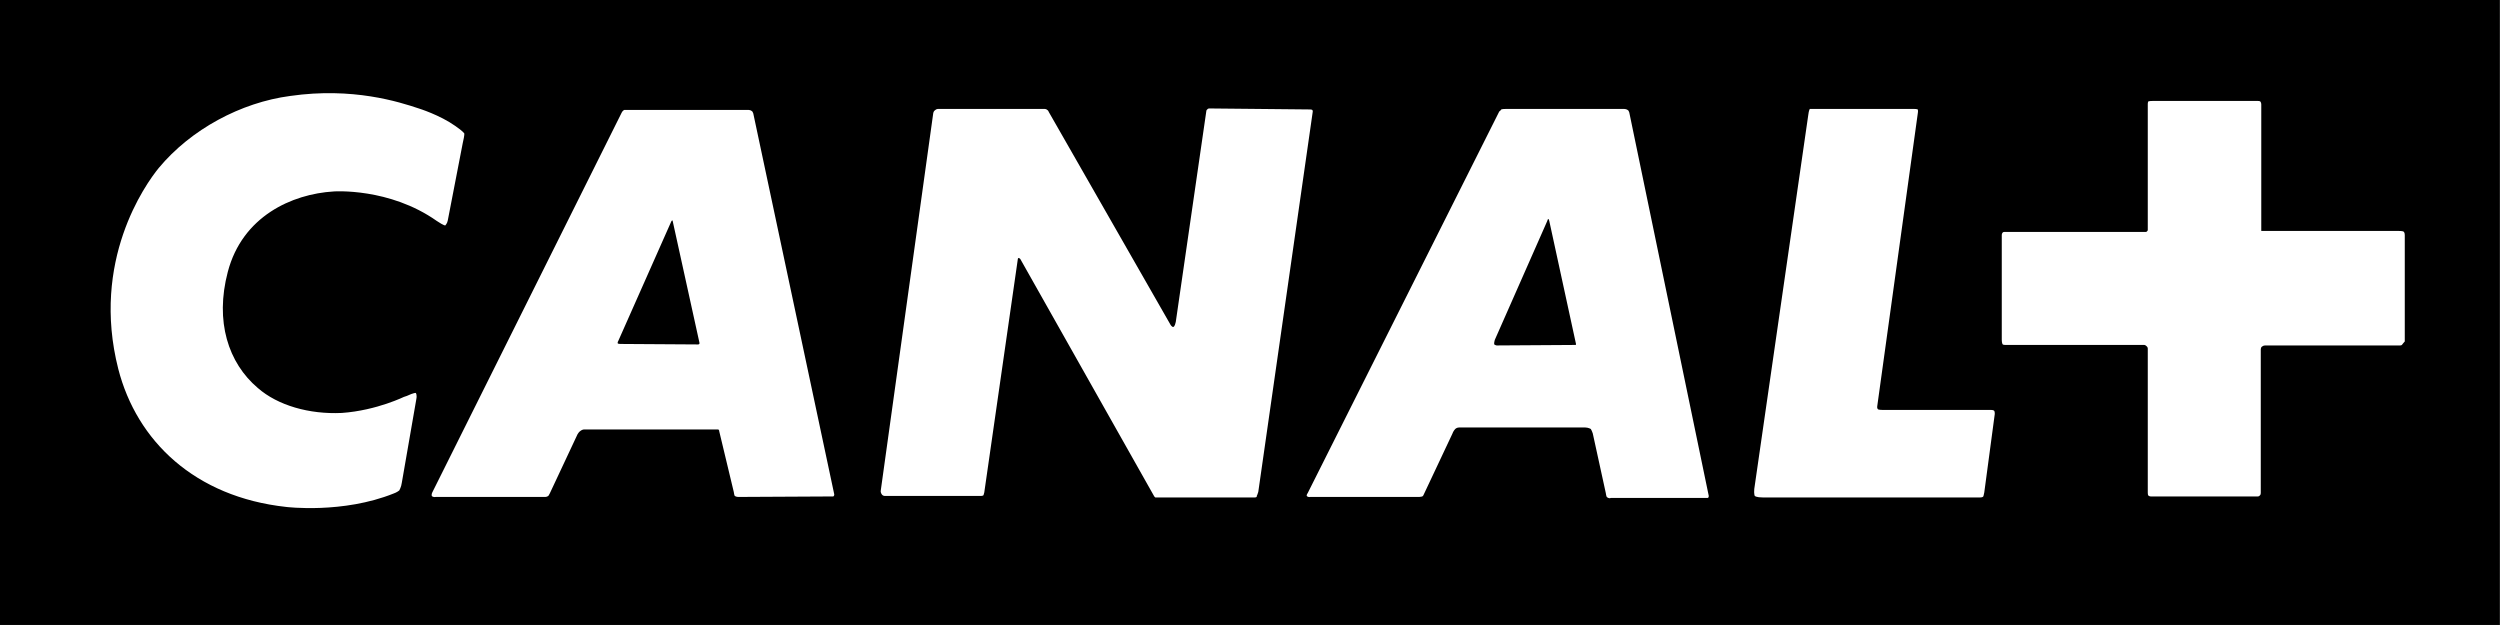 <svg xmlns="http://www.w3.org/2000/svg" xml:space="preserve" id="svg2" x="0" y="0" style="enable-background:new 0 0 500 125" version="1.1" viewBox="0 0 500 125"><rect x="0" y="0" width="500" height="125" fill="#808080" stroke="none"/><style type="text/css">.st0{fill:#fff}</style><g id="layer1" transform="translate(-332.745 -410.91)"><path id="path68518" d="M832.7 410.9v125h-500v-125h500z"/><path id="path68520" d="M813.2 479.8s-.1.2-.4.2h-27c-.4 0-.6.2-.6.2s-.3.1-.3.6v28.7c0 .4-.2.5-.2.5s-.1.2-.4.2h-21.4c-.3 0-.5-.2-.5-.2s-.1-.1-.1-.6v-28.8c0-.3-.3-.5-.3-.5s-.2-.2-.4-.2h-27.7c-.5 0-.6-.1-.6-.1s-.2-.2-.2-.9v-21c0-.3.2-.5.2-.5s.1-.1.3-.1h28.3c.2 0 .2-.1.2-.1s.2-.1.2-.3v-25.2c0-.3.1-.5.1-.5s.2-.1.9-.1h21c.4 0 .5.1.5.1s.2.2.2.6v25.3h27.5c.7 0 .9.1.9.1s.3.1.3.7v21.3c-.2.2-.5.6-.5.6zm-83.6 29.6c-.1.6-.2.8-.2.8s-.1.2-.6.2h-43.5c-1.3 0-1.6-.3-1.6-.3s-.2-.4-.1-1.4l10.8-74.8c.1-.9.3-1.2.3-1.2H715.6c.5 0 .7.1.7.1s.1.3 0 .8l-8.1 58.5c-.1.6.2.7.2.7s.2.1 1.1.1H731c.5 0 .6.2.6.2s.1.1.1.6l-2.1 15.7zm-55.4 1.1h-19.3c-.4.2-.8-.2-.8-.2s-.1-.1-.2-.8l-2.6-11.9c-.2-.6-.4-.9-.4-.9s-.5-.3-1.2-.3h-25.1c-.5 0-.8.3-.8.3s-.4.4-.6 1l-5.7 12.1c-.1.3-.3.4-.3.4s-.4.1-.6.1h-21.8c-.5.1-.7-.2-.7-.2s-.1-.2.2-.6l38.3-76.3c.2-.1.4-.4.4-.4s.2-.1.9-.1h23.7c.5 0 .8.3.8.3s.1.1.2.4l15.9 76.7c0 .2-.1.3-.1.3s.1.1-.2.1zm-90.5-.1H563.8l-.2-.2-26.8-47.5c-.2-.2-.3-.2-.3-.2s-.2 0-.2.3l-6.7 46.6c-.1.5-.2.6-.2.6s-.2.1-.5.1h-19.2c-.3 0-.5-.2-.5-.2s-.4-.4-.3-.9l10.5-75.5c.1-.4.3-.5.3-.5s.3-.3.6-.3h21.4c.3 0 .5.2.5.2s.2.1.3.4l24.2 42.3c.4.8.7.7.7.7s.3 0 .5-1l6.1-42.1c0-.3.2-.4.2-.4s.1-.2.4-.2l20.1.2c.4 0 .5.1.5.1s.1.1.1.3l-10.9 76.1c-.1.4-.3.8-.3.8s.1.3-.4.3zm-84.5-.2-18.8.1c-.4 0-.7-.2-.7-.2s-.1-.1-.2-.8l-2.9-12.1c0-.3-.2-.4-.2-.4h-26.8c-.5 0-.9.4-.9.4s-.4.3-.7 1.1l-5.3 11.3c-.2.4-.3.5-.3.5s-.3.2-.6.2h-21.9c-.6.1-.8-.2-.8-.2s-.1-.3.1-.7l37.9-76c.2-.4.5-.5.5-.5h24.9c.4 0 .7.3.7.3s.1.1.2.4l16.2 76.2c0 .3-.2.4-.2.4h-.2zm143.2-55.5s-.1 0-.2.4l-10.5 23.8c-.2.7-.1.9-.1.9s.3.2.5.2l15.6-.1h.2s.1-.1 0-.4l-5.3-24.4c-.1-.4-.2-.4-.2-.4zm-175.2.3s-.1 0-.2.2l-10.6 23.9c-.2.3-.1.5-.1.5s.1.1.6.1l15.5.1c.1 0 .2-.1.2-.1s.1-.1 0-.4l-5.3-24.1c0-.2-.1-.2-.1-.2zm-54.1 52.5c-.1.8-.5 1.5-.5 1.5s-.5.4-1.1.6c-10.2 4.1-21.5 2.7-21.5 2.7-18.3-2-29.9-13.2-33.6-27.6-5.5-21.6 5.4-36.9 8.1-40.2 6.4-7.7 16.4-13.1 26.3-14.4 12.5-1.8 21.8 1.2 25.7 2.5 0 0 4.2 1.3 7.3 3.5 1.6 1.1 1.8 1.5 1.8 1.5s.1.2-.3 1.9l-3 15.5c-.1.6-.5 1-.5 1s-.2.1-1.7-.9c-9.5-6.7-20.6-5.9-20.6-5.9-8.4.5-18.3 5-21.2 16.1-2.6 9.9.1 18.2 6 23.2 4 3.5 10.3 5.3 16.8 5 7.1-.5 12.8-3.4 12.4-3.2l.6-.2c1.5-.7 1.8-.6 1.8-.6s.3.3.1 1.3l-2.9 16.7" class="st0"/></g></svg>